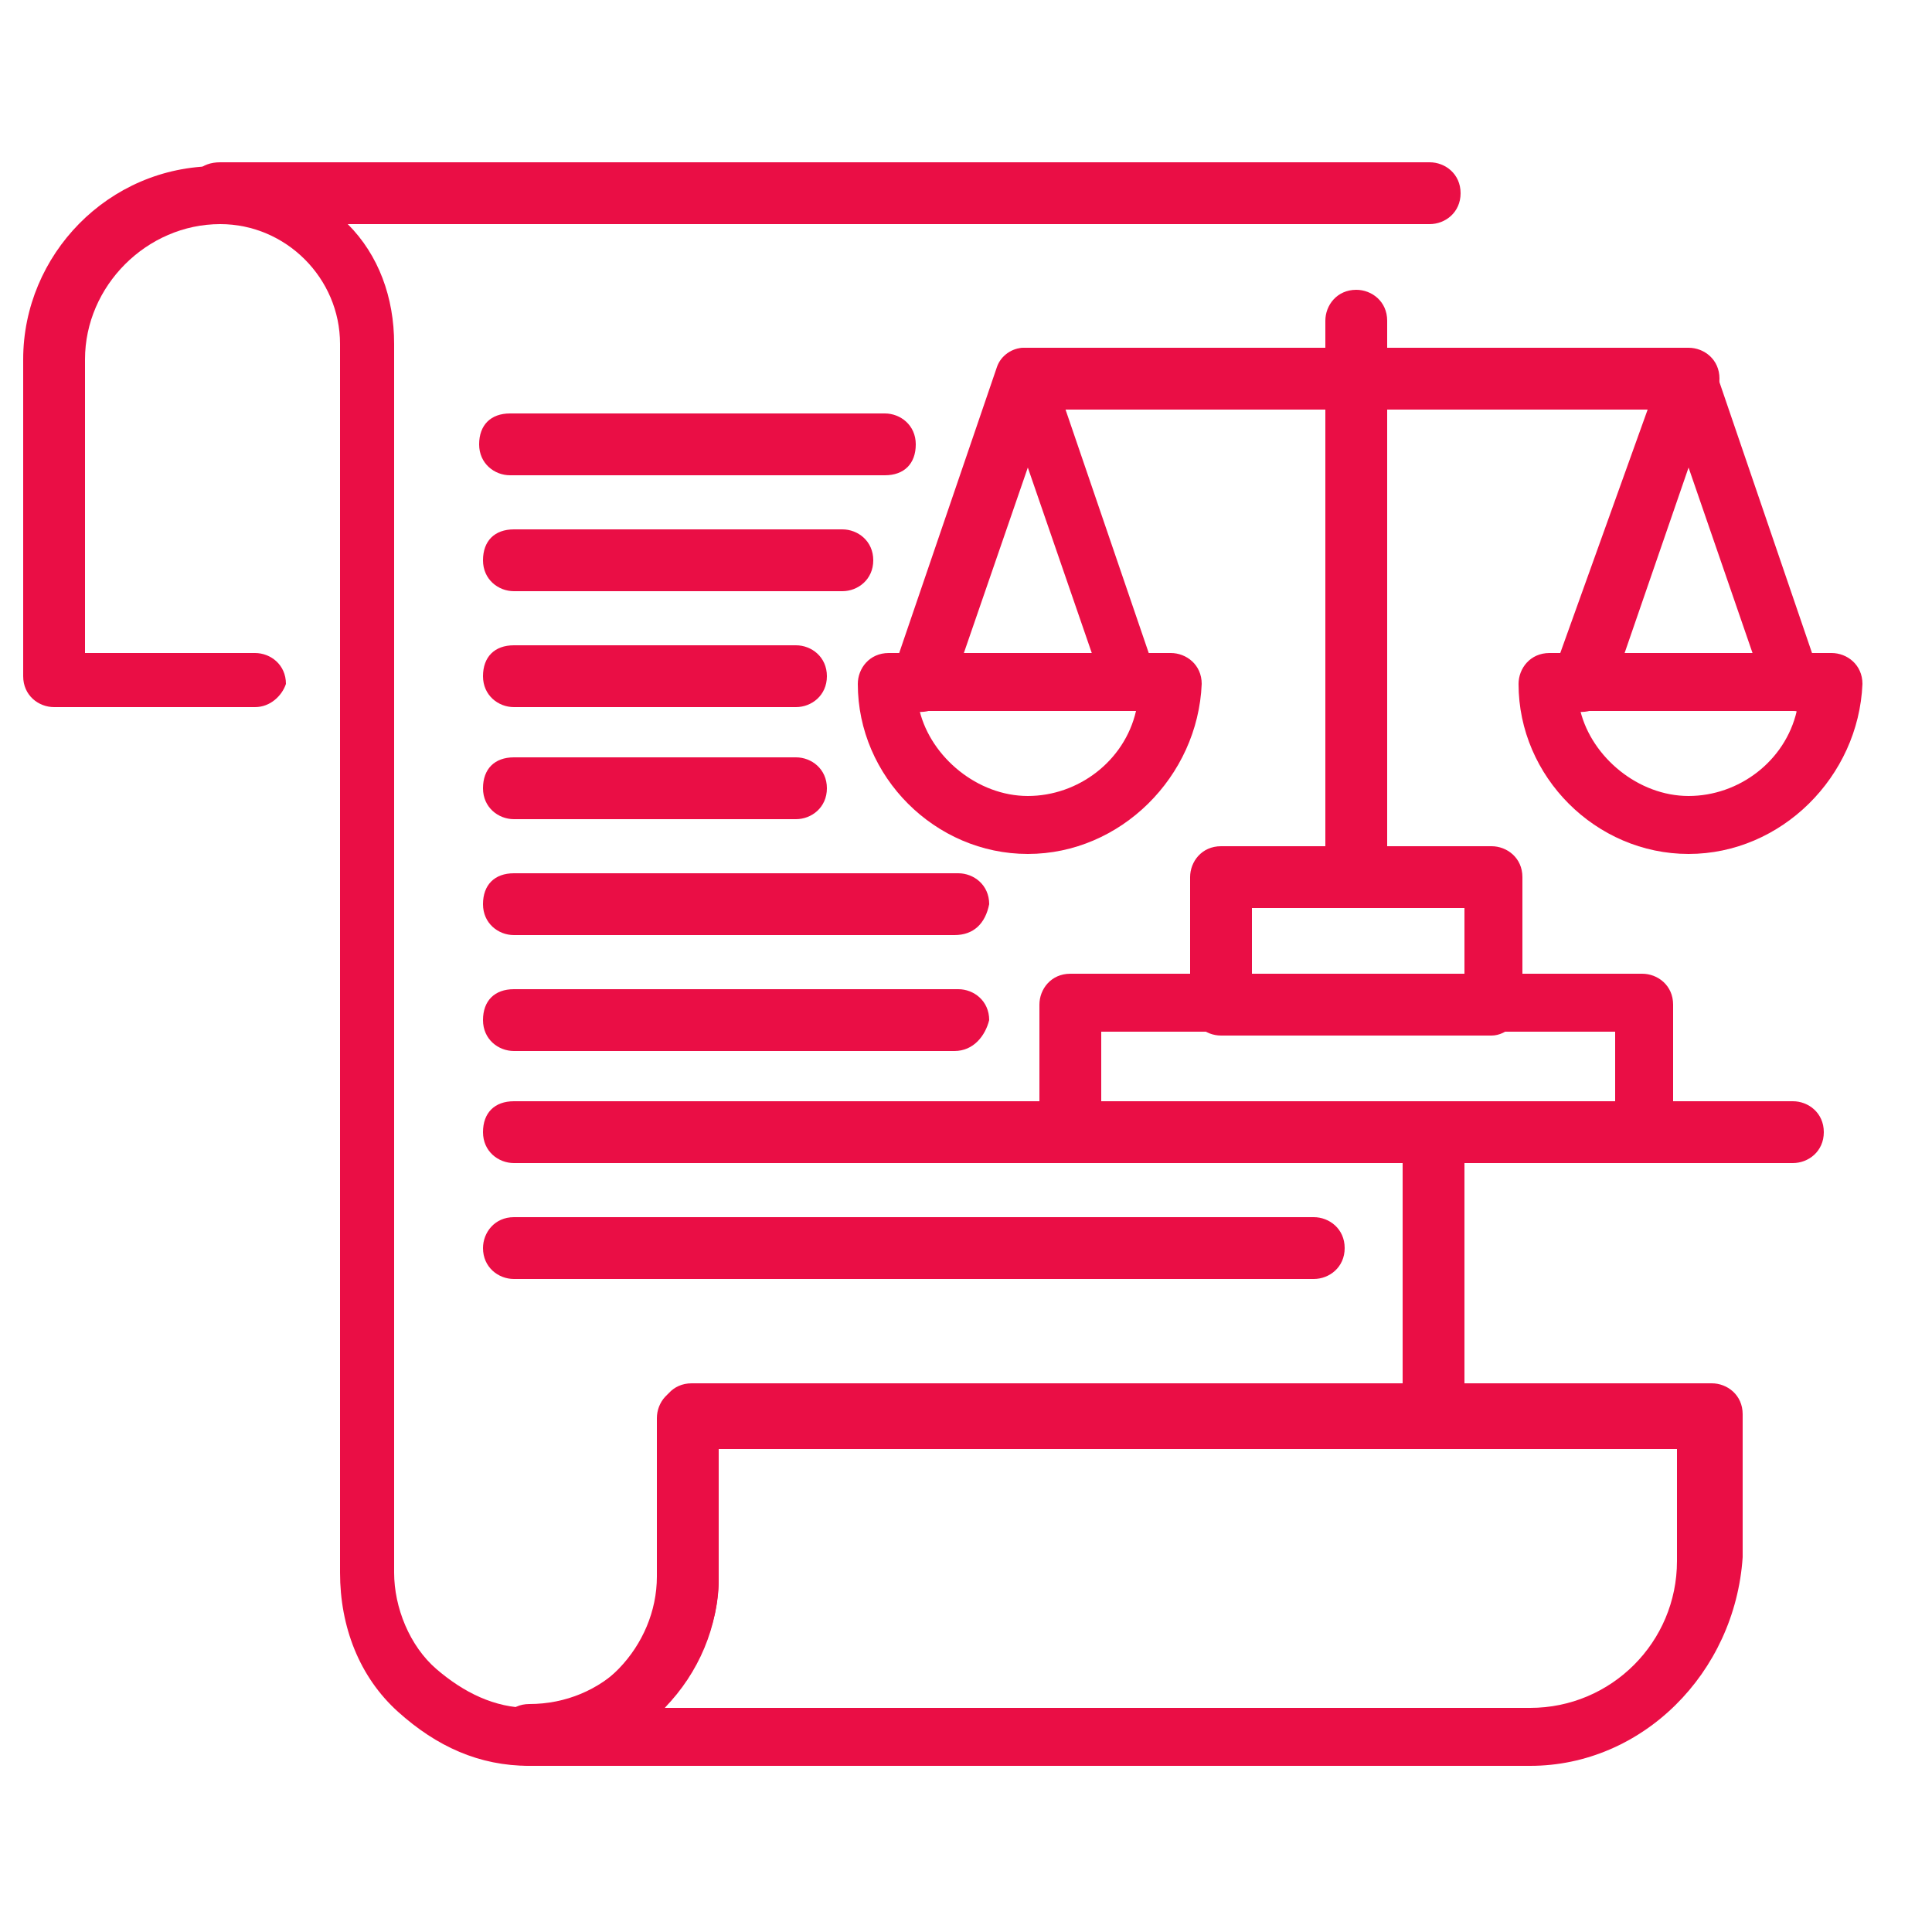 <?xml version="1.0" encoding="utf-8"?>
<!-- Generator: Adobe Illustrator 24.1.1, SVG Export Plug-In . SVG Version: 6.00 Build 0)  -->
<svg version="1.1" id="Capa_1" xmlns="http://www.w3.org/2000/svg" xmlns:xlink="http://www.w3.org/1999/xlink" x="0px" y="0px"
	 viewBox="0 0 50 50" style="enable-background:new 0 0 50 50;" xml:space="preserve">
<style type="text/css">
	.st0{fill:#EA0E45;}
</style>
<g>
	<path class="st0" d="M39.6,45.7H13.7c-0.4,0-0.8-0.3-0.8-0.8c0-0.4,0.3-0.8,0.8-0.8c1.9,0,3.4-1.5,3.4-3.4v-4.1
		c0-0.4,0.3-0.8,0.8-0.8h26.4c0.4,0,0.8,0.3,0.8,0.8v3.7C44.9,43.3,42.5,45.7,39.6,45.7z M17.2,44.2h22.4c2.1,0,3.8-1.7,3.8-3.8
		v-2.9H18.6v3.4C18.6,42.1,18,43.3,17.2,44.2z"/>
	<path class="st0" d="M13.7,45.7c-1.3,0-2.4-0.5-3.4-1.4c-1-0.9-1.5-2.2-1.5-3.6V8.9c0-1.7-1.4-3.1-3.1-3.1c-0.4,0-0.8-0.3-0.8-0.8
		s0.3-0.8,0.8-0.8H37c0.4,0,0.8,0.3,0.8,0.8S37.4,5.8,37,5.8h-28c0.8,0.8,1.2,1.9,1.2,3.1v31.8c0,0.9,0.4,1.9,1.1,2.5
		c0.7,0.6,1.5,1,2.4,1c1.8,0,3.3-1.6,3.3-3.4v-4.1c0-0.4,0.3-0.8,0.8-0.8h18.5v-6.6c0-0.4,0.3-0.8,0.8-0.8c0.4,0,0.8,0.3,0.8,0.8
		v7.3c0,0.4-0.3,0.8-0.8,0.8H18.6v3.4c0,2.6-2.1,4.8-4.8,4.9C13.7,45.7,13.7,45.7,13.7,45.7z"/>
	<path class="st0" d="M6.6,18.3H1.4c-0.4,0-0.8-0.3-0.8-0.8V9.3c0-2.7,2.2-5,5-5c0.4,0,0.8,0.3,0.8,0.8S6.1,5.8,5.7,5.8
		c-1.9,0-3.5,1.6-3.5,3.5v7.6h4.4c0.4,0,0.8,0.3,0.8,0.8C7.3,18,7,18.3,6.6,18.3z"/>
	<path class="st0" d="M22.9,12.3h-9.7c-0.4,0-0.8-0.3-0.8-0.8s0.3-0.8,0.8-0.8h9.7c0.4,0,0.8,0.3,0.8,0.8
		C23.7,12,23.4,12.3,22.9,12.3z"/>
	<path class="st0" d="M21.8,15.3h-8.5c-0.4,0-0.8-0.3-0.8-0.8s0.3-0.8,0.8-0.8h8.5c0.4,0,0.8,0.3,0.8,0.8S22.2,15.3,21.8,15.3z"/>
	<path class="st0" d="M20.6,18.3h-7.3c-0.4,0-0.8-0.3-0.8-0.8s0.3-0.8,0.8-0.8h7.3c0.4,0,0.8,0.3,0.8,0.8S21,18.3,20.6,18.3z"/>
	<path class="st0" d="M20.6,21.2h-7.3c-0.4,0-0.8-0.3-0.8-0.8s0.3-0.8,0.8-0.8h7.3c0.4,0,0.8,0.3,0.8,0.8S21,21.2,20.6,21.2z"/>
	<path class="st0" d="M24.7,24.2H13.3c-0.4,0-0.8-0.3-0.8-0.8s0.3-0.8,0.8-0.8h11.5c0.4,0,0.8,0.3,0.8,0.8
		C25.5,23.9,25.2,24.2,24.7,24.2z"/>
	<path class="st0" d="M24.7,27.2H13.3c-0.4,0-0.8-0.3-0.8-0.8s0.3-0.8,0.8-0.8h11.5c0.4,0,0.8,0.3,0.8,0.8
		C25.5,26.8,25.2,27.2,24.7,27.2z"/>
	<path class="st0" d="M34,30.1H13.3c-0.4,0-0.8-0.3-0.8-0.8s0.3-0.8,0.8-0.8H34c0.4,0,0.8,0.3,0.8,0.8S34.4,30.1,34,30.1z"/>
	<path class="st0" d="M34,33.1H13.3c-0.4,0-0.8-0.3-0.8-0.8c0-0.4,0.3-0.8,0.8-0.8H34c0.4,0,0.8,0.3,0.8,0.8
		C34.8,32.8,34.4,33.1,34,33.1z"/>
	<path class="st0" d="M43.7,22.1c-2.4,0-4.4-2-4.4-4.4c0-0.4,0.3-0.8,0.8-0.8h7.3c0.4,0,0.8,0.3,0.8,0.8
		C48.1,20.1,46.1,22.1,43.7,22.1z M40.9,18.4c0.3,1.2,1.5,2.2,2.8,2.2s2.5-0.9,2.8-2.2H40.9z"/>
	<path class="st0" d="M46.4,18.4c-0.3,0-0.6-0.2-0.7-0.5l-2-5.8l-2,5.8c-0.1,0.4-0.6,0.6-1,0.5c-0.4-0.1-0.6-0.6-0.5-1L43,9.6
		c0.1-0.3,0.4-0.5,0.7-0.5s0.6,0.2,0.7,0.5l2.7,7.9c0.1,0.4-0.1,0.8-0.5,1C46.5,18.4,46.5,18.4,46.4,18.4z"/>
	<path class="st0" d="M43.7,10.6H26.6c-0.4,0-0.8-0.3-0.8-0.8s0.3-0.8,0.8-0.8h17.1c0.4,0,0.8,0.3,0.8,0.8S44.1,10.6,43.7,10.6z"/>
	<path class="st0" d="M26.6,22.1c-2.4,0-4.4-2-4.4-4.4c0-0.4,0.3-0.8,0.8-0.8h7.3c0.4,0,0.8,0.3,0.8,0.8C31,20.1,29,22.1,26.6,22.1z
		 M23.8,18.4c0.3,1.2,1.5,2.2,2.8,2.2c1.3,0,2.5-0.9,2.8-2.2H23.8z"/>
	<path class="st0" d="M29.3,18.4c-0.3,0-0.6-0.2-0.7-0.5l-2-5.8l-2,5.8c-0.1,0.4-0.6,0.6-1,0.5c-0.4-0.1-0.6-0.6-0.5-1l2.7-7.9
		c0.1-0.3,0.4-0.5,0.7-0.5c0.3,0,0.6,0.2,0.7,0.5l2.7,7.9c0.1,0.4-0.1,0.8-0.5,1C29.5,18.4,29.4,18.4,29.3,18.4z"/>
	<path class="st0" d="M35.1,23.4c-0.4,0-0.8-0.3-0.8-0.8V8.3c0-0.4,0.3-0.8,0.8-0.8c0.4,0,0.8,0.3,0.8,0.8v14.3
		C35.9,23.1,35.5,23.4,35.1,23.4z"/>
	<path class="st0" d="M38.6,26.8h-7c-0.4,0-0.8-0.3-0.8-0.8v-3.3c0-0.4,0.3-0.8,0.8-0.8h7c0.4,0,0.8,0.3,0.8,0.8V26
		C39.4,26.4,39,26.8,38.6,26.8z M32.4,25.3h5.5v-1.8h-5.5V25.3z"/>
	<path class="st0" d="M42.5,30.1H27.7c-0.4,0-0.8-0.3-0.8-0.8V26c0-0.4,0.3-0.8,0.8-0.8h14.8c0.4,0,0.8,0.3,0.8,0.8v3.4
		C43.3,29.8,42.9,30.1,42.5,30.1z M28.5,28.6h13.3v-1.9H28.5V28.6z"/>
	<path class="st0" d="M46.4,30.1H23.9c-0.4,0-0.8-0.3-0.8-0.8s0.3-0.8,0.8-0.8h22.5c0.4,0,0.8,0.3,0.8,0.8S46.8,30.1,46.4,30.1z"/>
</g>
</svg>
